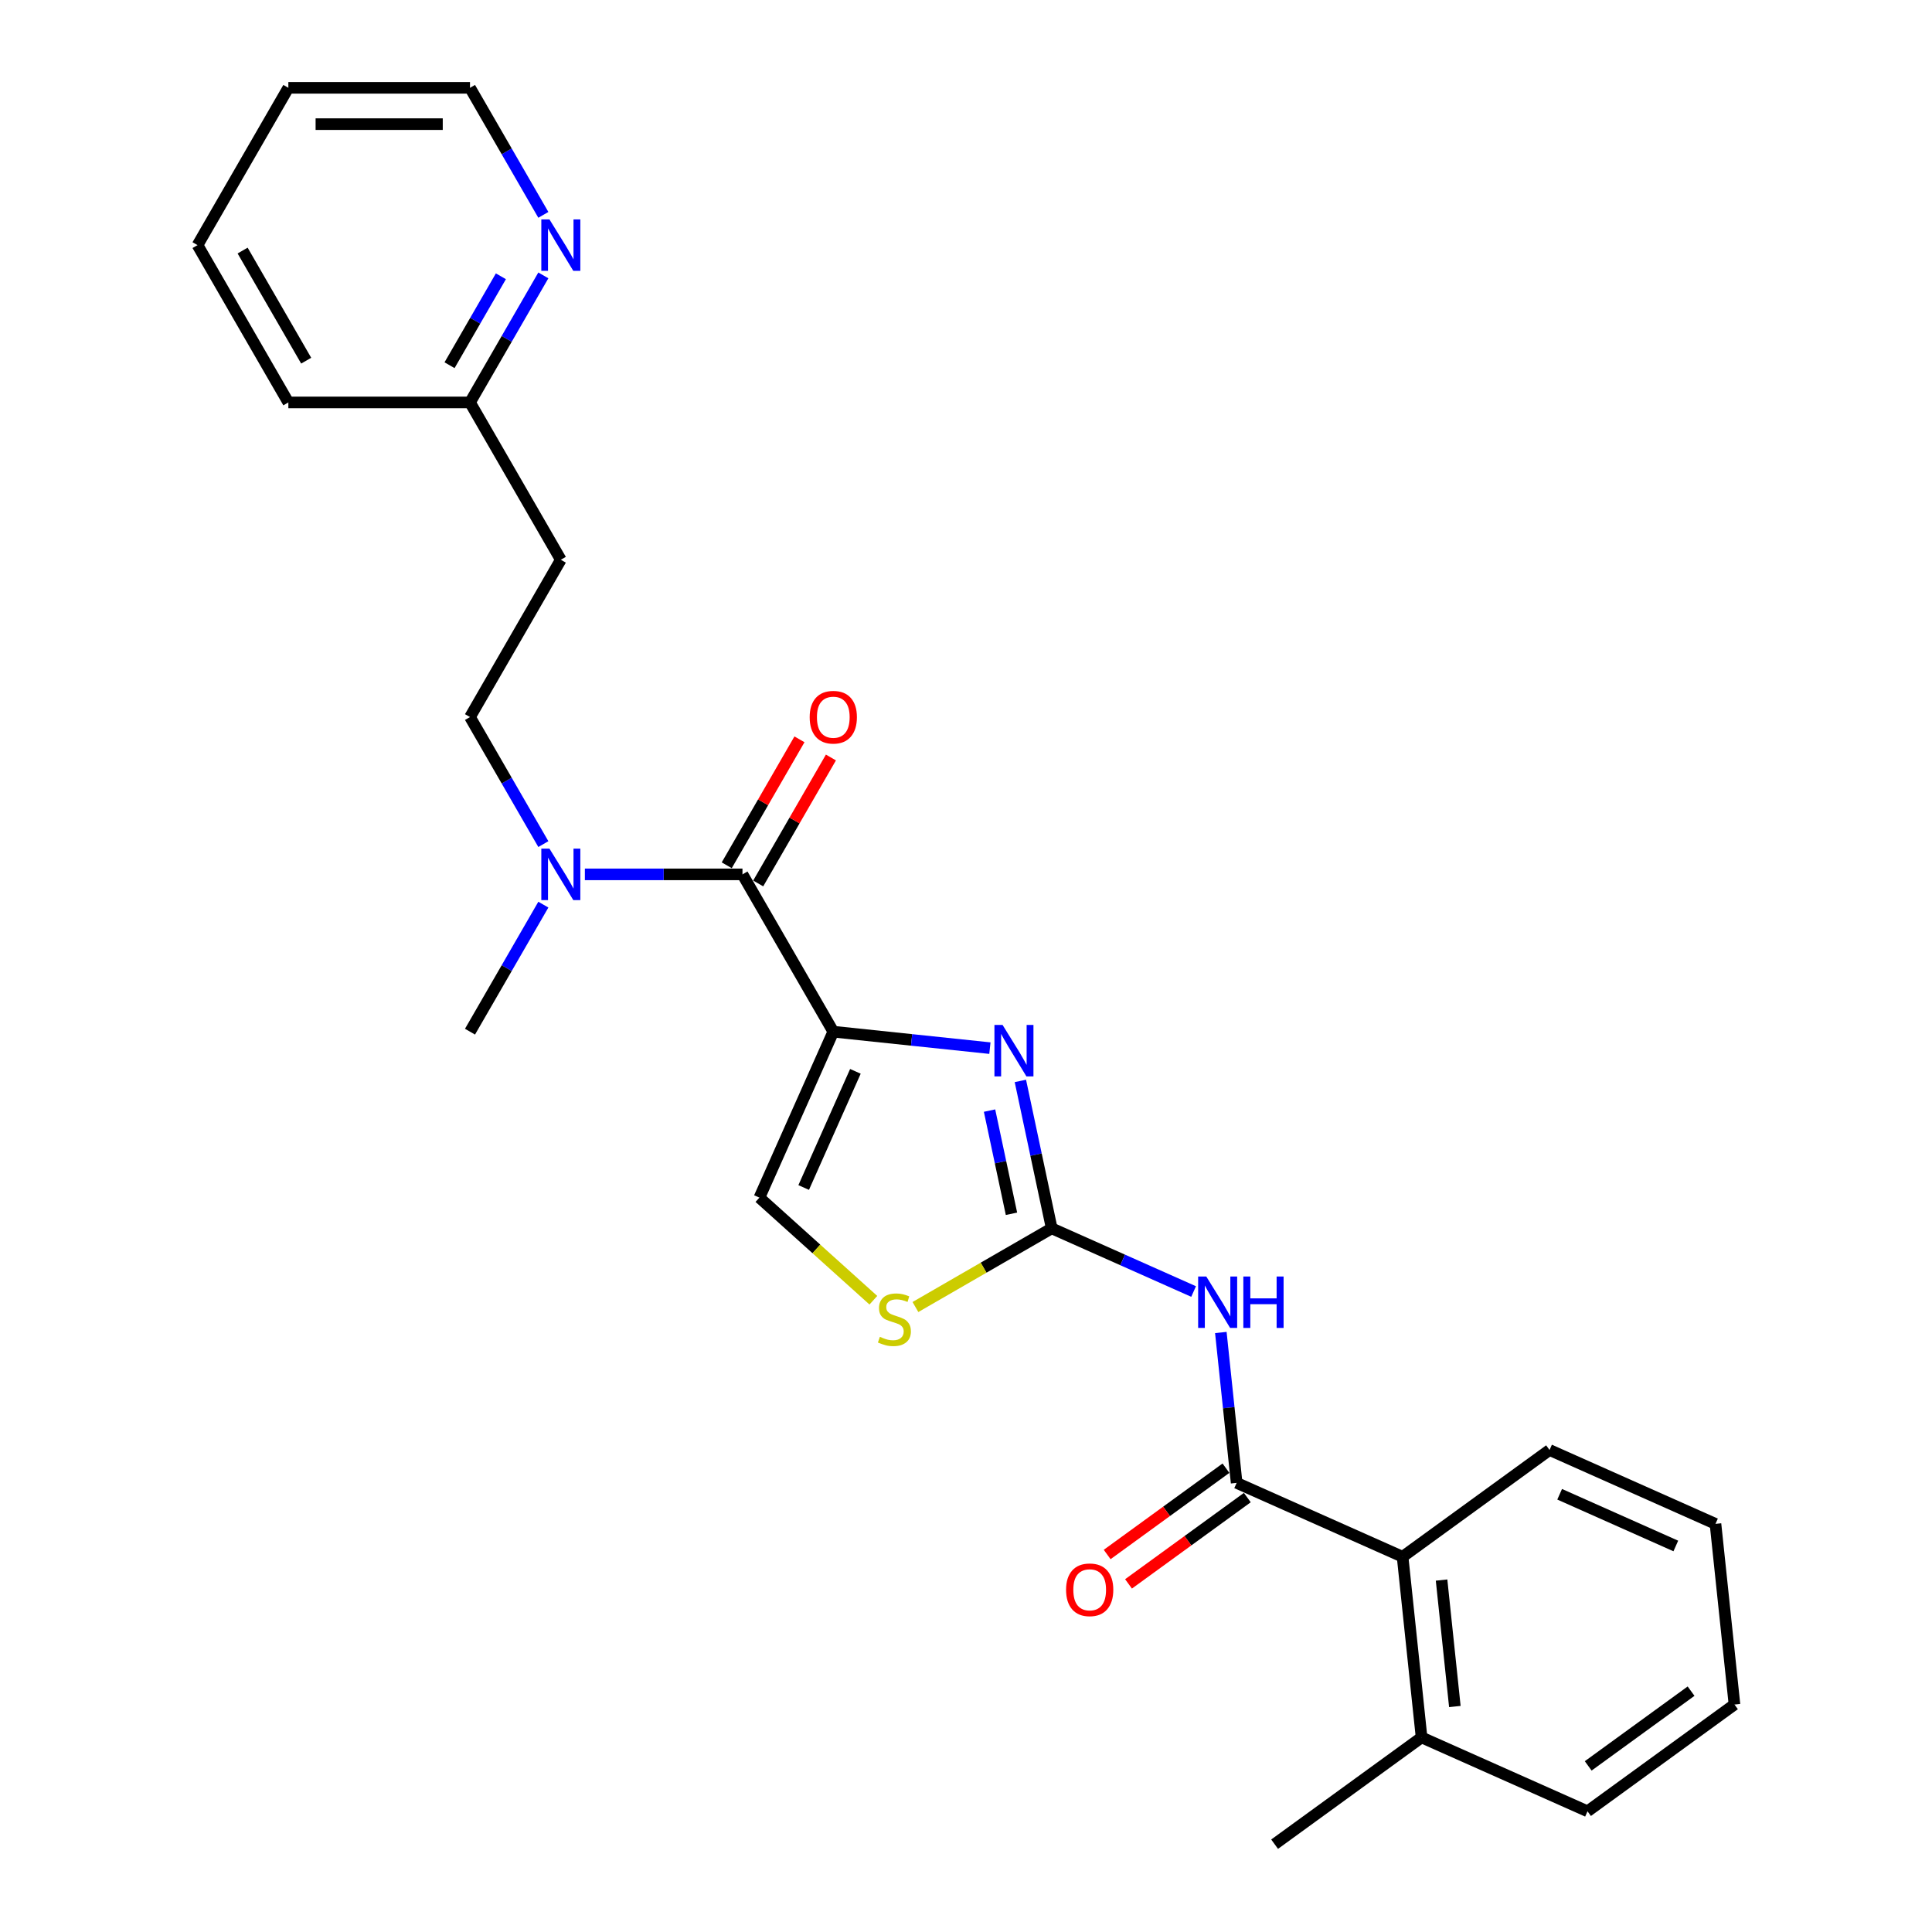 <?xml version='1.0' encoding='iso-8859-1'?>
<svg version='1.1' baseProfile='full'
              xmlns='http://www.w3.org/2000/svg'
                      xmlns:rdkit='http://www.rdkit.org/xml'
                      xmlns:xlink='http://www.w3.org/1999/xlink'
                  xml:space='preserve'
width='1000px' height='1000px' viewBox='0 0 1000 1000'>
<!-- END OF HEADER -->
<rect style='opacity:1.0;fill:#FFFFFF;stroke:none' width='1000' height='1000' x='0' y='0'> </rect>
<path class='bond-0' d='M 431.312,533.996 L 471.84,538.256' style='fill:none;fill-rule:evenodd;stroke:#000000;stroke-width:6px;stroke-linecap:butt;stroke-linejoin:miter;stroke-opacity:1' />
<path class='bond-0' d='M 471.84,538.256 L 512.368,542.516' style='fill:none;fill-rule:evenodd;stroke:#0000FF;stroke-width:6px;stroke-linecap:butt;stroke-linejoin:miter;stroke-opacity:1' />
<path class='bond-4' d='M 431.312,533.996 L 384.302,452.573' style='fill:none;fill-rule:evenodd;stroke:#000000;stroke-width:6px;stroke-linecap:butt;stroke-linejoin:miter;stroke-opacity:1' />
<path class='bond-5' d='M 431.312,533.996 L 393.07,619.888' style='fill:none;fill-rule:evenodd;stroke:#000000;stroke-width:6px;stroke-linecap:butt;stroke-linejoin:miter;stroke-opacity:1' />
<path class='bond-5' d='M 442.754,554.528 L 415.985,614.652' style='fill:none;fill-rule:evenodd;stroke:#000000;stroke-width:6px;stroke-linecap:butt;stroke-linejoin:miter;stroke-opacity:1' />
<path class='bond-1' d='M 528.146,559.488 L 536.255,597.639' style='fill:none;fill-rule:evenodd;stroke:#0000FF;stroke-width:6px;stroke-linecap:butt;stroke-linejoin:miter;stroke-opacity:1' />
<path class='bond-1' d='M 536.255,597.639 L 544.364,635.789' style='fill:none;fill-rule:evenodd;stroke:#000000;stroke-width:6px;stroke-linecap:butt;stroke-linejoin:miter;stroke-opacity:1' />
<path class='bond-1' d='M 512.186,574.843 L 517.862,601.548' style='fill:none;fill-rule:evenodd;stroke:#0000FF;stroke-width:6px;stroke-linecap:butt;stroke-linejoin:miter;stroke-opacity:1' />
<path class='bond-1' d='M 517.862,601.548 L 523.539,628.254' style='fill:none;fill-rule:evenodd;stroke:#000000;stroke-width:6px;stroke-linecap:butt;stroke-linejoin:miter;stroke-opacity:1' />
<path class='bond-2' d='M 544.364,635.789 L 581.086,652.139' style='fill:none;fill-rule:evenodd;stroke:#000000;stroke-width:6px;stroke-linecap:butt;stroke-linejoin:miter;stroke-opacity:1' />
<path class='bond-2' d='M 581.086,652.139 L 617.808,668.489' style='fill:none;fill-rule:evenodd;stroke:#0000FF;stroke-width:6px;stroke-linecap:butt;stroke-linejoin:miter;stroke-opacity:1' />
<path class='bond-26' d='M 544.364,635.789 L 509.096,656.152' style='fill:none;fill-rule:evenodd;stroke:#000000;stroke-width:6px;stroke-linecap:butt;stroke-linejoin:miter;stroke-opacity:1' />
<path class='bond-26' d='M 509.096,656.152 L 473.828,676.514' style='fill:none;fill-rule:evenodd;stroke:#CCCC00;stroke-width:6px;stroke-linecap:butt;stroke-linejoin:miter;stroke-opacity:1' />
<path class='bond-3' d='M 631.902,689.695 L 635.993,728.615' style='fill:none;fill-rule:evenodd;stroke:#0000FF;stroke-width:6px;stroke-linecap:butt;stroke-linejoin:miter;stroke-opacity:1' />
<path class='bond-3' d='M 635.993,728.615 L 640.084,767.536' style='fill:none;fill-rule:evenodd;stroke:#000000;stroke-width:6px;stroke-linecap:butt;stroke-linejoin:miter;stroke-opacity:1' />
<path class='bond-7' d='M 640.084,767.536 L 725.975,805.777' style='fill:none;fill-rule:evenodd;stroke:#000000;stroke-width:6px;stroke-linecap:butt;stroke-linejoin:miter;stroke-opacity:1' />
<path class='bond-9' d='M 634.557,759.929 L 603.812,782.267' style='fill:none;fill-rule:evenodd;stroke:#000000;stroke-width:6px;stroke-linecap:butt;stroke-linejoin:miter;stroke-opacity:1' />
<path class='bond-9' d='M 603.812,782.267 L 573.067,804.605' style='fill:none;fill-rule:evenodd;stroke:#FF0000;stroke-width:6px;stroke-linecap:butt;stroke-linejoin:miter;stroke-opacity:1' />
<path class='bond-9' d='M 645.61,775.142 L 614.865,797.48' style='fill:none;fill-rule:evenodd;stroke:#000000;stroke-width:6px;stroke-linecap:butt;stroke-linejoin:miter;stroke-opacity:1' />
<path class='bond-9' d='M 614.865,797.48 L 584.119,819.818' style='fill:none;fill-rule:evenodd;stroke:#FF0000;stroke-width:6px;stroke-linecap:butt;stroke-linejoin:miter;stroke-opacity:1' />
<path class='bond-8' d='M 384.302,452.573 L 343.516,452.573' style='fill:none;fill-rule:evenodd;stroke:#000000;stroke-width:6px;stroke-linecap:butt;stroke-linejoin:miter;stroke-opacity:1' />
<path class='bond-8' d='M 343.516,452.573 L 302.73,452.573' style='fill:none;fill-rule:evenodd;stroke:#0000FF;stroke-width:6px;stroke-linecap:butt;stroke-linejoin:miter;stroke-opacity:1' />
<path class='bond-10' d='M 392.444,457.274 L 411.264,424.676' style='fill:none;fill-rule:evenodd;stroke:#000000;stroke-width:6px;stroke-linecap:butt;stroke-linejoin:miter;stroke-opacity:1' />
<path class='bond-10' d='M 411.264,424.676 L 430.085,392.078' style='fill:none;fill-rule:evenodd;stroke:#FF0000;stroke-width:6px;stroke-linecap:butt;stroke-linejoin:miter;stroke-opacity:1' />
<path class='bond-10' d='M 376.159,447.872 L 394.98,415.274' style='fill:none;fill-rule:evenodd;stroke:#000000;stroke-width:6px;stroke-linecap:butt;stroke-linejoin:miter;stroke-opacity:1' />
<path class='bond-10' d='M 394.98,415.274 L 413.8,382.676' style='fill:none;fill-rule:evenodd;stroke:#FF0000;stroke-width:6px;stroke-linecap:butt;stroke-linejoin:miter;stroke-opacity:1' />
<path class='bond-6' d='M 393.07,619.888 L 422.562,646.442' style='fill:none;fill-rule:evenodd;stroke:#000000;stroke-width:6px;stroke-linecap:butt;stroke-linejoin:miter;stroke-opacity:1' />
<path class='bond-6' d='M 422.562,646.442 L 452.053,672.996' style='fill:none;fill-rule:evenodd;stroke:#CCCC00;stroke-width:6px;stroke-linecap:butt;stroke-linejoin:miter;stroke-opacity:1' />
<path class='bond-13' d='M 725.975,805.777 L 735.803,899.282' style='fill:none;fill-rule:evenodd;stroke:#000000;stroke-width:6px;stroke-linecap:butt;stroke-linejoin:miter;stroke-opacity:1' />
<path class='bond-13' d='M 746.15,817.837 L 753.03,883.291' style='fill:none;fill-rule:evenodd;stroke:#000000;stroke-width:6px;stroke-linecap:butt;stroke-linejoin:miter;stroke-opacity:1' />
<path class='bond-16' d='M 725.975,805.777 L 802.039,750.514' style='fill:none;fill-rule:evenodd;stroke:#000000;stroke-width:6px;stroke-linecap:butt;stroke-linejoin:miter;stroke-opacity:1' />
<path class='bond-12' d='M 281.238,436.909 L 262.255,404.029' style='fill:none;fill-rule:evenodd;stroke:#0000FF;stroke-width:6px;stroke-linecap:butt;stroke-linejoin:miter;stroke-opacity:1' />
<path class='bond-12' d='M 262.255,404.029 L 243.272,371.149' style='fill:none;fill-rule:evenodd;stroke:#000000;stroke-width:6px;stroke-linecap:butt;stroke-linejoin:miter;stroke-opacity:1' />
<path class='bond-17' d='M 281.238,468.236 L 262.255,501.116' style='fill:none;fill-rule:evenodd;stroke:#0000FF;stroke-width:6px;stroke-linecap:butt;stroke-linejoin:miter;stroke-opacity:1' />
<path class='bond-17' d='M 262.255,501.116 L 243.272,533.996' style='fill:none;fill-rule:evenodd;stroke:#000000;stroke-width:6px;stroke-linecap:butt;stroke-linejoin:miter;stroke-opacity:1' />
<path class='bond-11' d='M 281.238,142.542 L 262.255,175.422' style='fill:none;fill-rule:evenodd;stroke:#0000FF;stroke-width:6px;stroke-linecap:butt;stroke-linejoin:miter;stroke-opacity:1' />
<path class='bond-11' d='M 262.255,175.422 L 243.272,208.302' style='fill:none;fill-rule:evenodd;stroke:#000000;stroke-width:6px;stroke-linecap:butt;stroke-linejoin:miter;stroke-opacity:1' />
<path class='bond-11' d='M 259.259,143.004 L 245.97,166.02' style='fill:none;fill-rule:evenodd;stroke:#0000FF;stroke-width:6px;stroke-linecap:butt;stroke-linejoin:miter;stroke-opacity:1' />
<path class='bond-11' d='M 245.97,166.02 L 232.682,189.036' style='fill:none;fill-rule:evenodd;stroke:#000000;stroke-width:6px;stroke-linecap:butt;stroke-linejoin:miter;stroke-opacity:1' />
<path class='bond-18' d='M 281.238,111.214 L 262.255,78.335' style='fill:none;fill-rule:evenodd;stroke:#0000FF;stroke-width:6px;stroke-linecap:butt;stroke-linejoin:miter;stroke-opacity:1' />
<path class='bond-18' d='M 262.255,78.335 L 243.272,45.455' style='fill:none;fill-rule:evenodd;stroke:#000000;stroke-width:6px;stroke-linecap:butt;stroke-linejoin:miter;stroke-opacity:1' />
<path class='bond-14' d='M 243.272,371.149 L 290.282,289.725' style='fill:none;fill-rule:evenodd;stroke:#000000;stroke-width:6px;stroke-linecap:butt;stroke-linejoin:miter;stroke-opacity:1' />
<path class='bond-19' d='M 735.803,899.282 L 659.739,954.545' style='fill:none;fill-rule:evenodd;stroke:#000000;stroke-width:6px;stroke-linecap:butt;stroke-linejoin:miter;stroke-opacity:1' />
<path class='bond-20' d='M 735.803,899.282 L 821.694,937.523' style='fill:none;fill-rule:evenodd;stroke:#000000;stroke-width:6px;stroke-linecap:butt;stroke-linejoin:miter;stroke-opacity:1' />
<path class='bond-15' d='M 290.282,289.725 L 243.272,208.302' style='fill:none;fill-rule:evenodd;stroke:#000000;stroke-width:6px;stroke-linecap:butt;stroke-linejoin:miter;stroke-opacity:1' />
<path class='bond-21' d='M 243.272,208.302 L 149.252,208.302' style='fill:none;fill-rule:evenodd;stroke:#000000;stroke-width:6px;stroke-linecap:butt;stroke-linejoin:miter;stroke-opacity:1' />
<path class='bond-22' d='M 802.039,750.514 L 887.93,788.755' style='fill:none;fill-rule:evenodd;stroke:#000000;stroke-width:6px;stroke-linecap:butt;stroke-linejoin:miter;stroke-opacity:1' />
<path class='bond-22' d='M 807.274,773.428 L 867.398,800.197' style='fill:none;fill-rule:evenodd;stroke:#000000;stroke-width:6px;stroke-linecap:butt;stroke-linejoin:miter;stroke-opacity:1' />
<path class='bond-27' d='M 243.272,45.455 L 149.252,45.455' style='fill:none;fill-rule:evenodd;stroke:#000000;stroke-width:6px;stroke-linecap:butt;stroke-linejoin:miter;stroke-opacity:1' />
<path class='bond-27' d='M 229.169,64.258 L 163.355,64.258' style='fill:none;fill-rule:evenodd;stroke:#000000;stroke-width:6px;stroke-linecap:butt;stroke-linejoin:miter;stroke-opacity:1' />
<path class='bond-24' d='M 821.694,937.523 L 897.758,882.26' style='fill:none;fill-rule:evenodd;stroke:#000000;stroke-width:6px;stroke-linecap:butt;stroke-linejoin:miter;stroke-opacity:1' />
<path class='bond-24' d='M 822.051,914.021 L 875.296,875.337' style='fill:none;fill-rule:evenodd;stroke:#000000;stroke-width:6px;stroke-linecap:butt;stroke-linejoin:miter;stroke-opacity:1' />
<path class='bond-25' d='M 149.252,208.302 L 102.242,126.878' style='fill:none;fill-rule:evenodd;stroke:#000000;stroke-width:6px;stroke-linecap:butt;stroke-linejoin:miter;stroke-opacity:1' />
<path class='bond-25' d='M 158.485,186.686 L 125.578,129.69' style='fill:none;fill-rule:evenodd;stroke:#000000;stroke-width:6px;stroke-linecap:butt;stroke-linejoin:miter;stroke-opacity:1' />
<path class='bond-28' d='M 887.93,788.755 L 897.758,882.26' style='fill:none;fill-rule:evenodd;stroke:#000000;stroke-width:6px;stroke-linecap:butt;stroke-linejoin:miter;stroke-opacity:1' />
<path class='bond-23' d='M 149.252,45.455 L 102.242,126.878' style='fill:none;fill-rule:evenodd;stroke:#000000;stroke-width:6px;stroke-linecap:butt;stroke-linejoin:miter;stroke-opacity:1' />
<path  class='atom-1' d='M 518.931 530.511
L 527.656 544.614
Q 528.521 546.005, 529.912 548.525
Q 531.304 551.045, 531.379 551.195
L 531.379 530.511
L 534.914 530.511
L 534.914 557.137
L 531.266 557.137
L 521.902 541.718
Q 520.811 539.913, 519.645 537.844
Q 518.517 535.776, 518.179 535.137
L 518.179 557.137
L 514.719 557.137
L 514.719 530.511
L 518.931 530.511
' fill='#0000FF'/>
<path  class='atom-3' d='M 624.37 660.718
L 633.095 674.821
Q 633.96 676.212, 635.352 678.732
Q 636.743 681.252, 636.818 681.402
L 636.818 660.718
L 640.354 660.718
L 640.354 687.344
L 636.706 687.344
L 627.341 671.925
Q 626.251 670.12, 625.085 668.051
Q 623.957 665.983, 623.618 665.343
L 623.618 687.344
L 620.158 687.344
L 620.158 660.718
L 624.37 660.718
' fill='#0000FF'/>
<path  class='atom-3' d='M 643.55 660.718
L 647.161 660.718
L 647.161 672.038
L 660.775 672.038
L 660.775 660.718
L 664.385 660.718
L 664.385 687.344
L 660.775 687.344
L 660.775 675.046
L 647.161 675.046
L 647.161 687.344
L 643.55 687.344
L 643.55 660.718
' fill='#0000FF'/>
<path  class='atom-7' d='M 455.419 691.938
Q 455.72 692.051, 456.961 692.578
Q 458.202 693.104, 459.556 693.443
Q 460.948 693.743, 462.301 693.743
Q 464.821 693.743, 466.288 692.54
Q 467.755 691.299, 467.755 689.155
Q 467.755 687.688, 467.002 686.786
Q 466.288 685.883, 465.16 685.394
Q 464.031 684.906, 462.151 684.341
Q 459.782 683.627, 458.353 682.95
Q 456.961 682.273, 455.946 680.844
Q 454.968 679.415, 454.968 677.008
Q 454.968 673.661, 457.224 671.592
Q 459.518 669.524, 464.031 669.524
Q 467.115 669.524, 470.613 670.991
L 469.748 673.886
Q 466.551 672.57, 464.144 672.57
Q 461.549 672.57, 460.12 673.661
Q 458.691 674.714, 458.729 676.557
Q 458.729 677.986, 459.443 678.851
Q 460.195 679.716, 461.248 680.205
Q 462.339 680.693, 464.144 681.258
Q 466.551 682.01, 467.98 682.762
Q 469.409 683.514, 470.425 685.056
Q 471.478 686.56, 471.478 689.155
Q 471.478 692.841, 468.996 694.834
Q 466.551 696.79, 462.452 696.79
Q 460.083 696.79, 458.277 696.263
Q 456.51 695.774, 454.404 694.909
L 455.419 691.938
' fill='#CCCC00'/>
<path  class='atom-9' d='M 284.396 439.26
L 293.121 453.363
Q 293.986 454.754, 295.378 457.274
Q 296.769 459.793, 296.844 459.944
L 296.844 439.26
L 300.38 439.26
L 300.38 465.886
L 296.732 465.886
L 287.367 450.467
Q 286.277 448.662, 285.111 446.593
Q 283.982 444.525, 283.644 443.885
L 283.644 465.886
L 280.184 465.886
L 280.184 439.26
L 284.396 439.26
' fill='#0000FF'/>
<path  class='atom-10' d='M 551.797 822.874
Q 551.797 816.481, 554.956 812.908
Q 558.115 809.336, 564.02 809.336
Q 569.924 809.336, 573.083 812.908
Q 576.242 816.481, 576.242 822.874
Q 576.242 829.343, 573.046 833.029
Q 569.849 836.677, 564.02 836.677
Q 558.153 836.677, 554.956 833.029
Q 551.797 829.381, 551.797 822.874
M 564.02 833.668
Q 568.082 833.668, 570.263 830.96
Q 572.482 828.215, 572.482 822.874
Q 572.482 817.647, 570.263 815.014
Q 568.082 812.344, 564.02 812.344
Q 559.958 812.344, 557.739 814.977
Q 555.558 817.609, 555.558 822.874
Q 555.558 828.252, 557.739 830.96
Q 559.958 833.668, 564.02 833.668
' fill='#FF0000'/>
<path  class='atom-11' d='M 419.089 371.224
Q 419.089 364.831, 422.248 361.258
Q 425.407 357.685, 431.312 357.685
Q 437.216 357.685, 440.375 361.258
Q 443.534 364.831, 443.534 371.224
Q 443.534 377.693, 440.338 381.378
Q 437.141 385.026, 431.312 385.026
Q 425.445 385.026, 422.248 381.378
Q 419.089 377.73, 419.089 371.224
M 431.312 382.018
Q 435.373 382.018, 437.555 379.31
Q 439.773 376.565, 439.773 371.224
Q 439.773 365.997, 437.555 363.364
Q 435.373 360.694, 431.312 360.694
Q 427.25 360.694, 425.031 363.327
Q 422.85 365.959, 422.85 371.224
Q 422.85 376.602, 425.031 379.31
Q 427.25 382.018, 431.312 382.018
' fill='#FF0000'/>
<path  class='atom-12' d='M 284.396 113.565
L 293.121 127.668
Q 293.986 129.059, 295.378 131.579
Q 296.769 134.099, 296.844 134.249
L 296.844 113.565
L 300.38 113.565
L 300.38 140.191
L 296.732 140.191
L 287.367 124.772
Q 286.277 122.967, 285.111 120.899
Q 283.982 118.83, 283.644 118.191
L 283.644 140.191
L 280.184 140.191
L 280.184 113.565
L 284.396 113.565
' fill='#0000FF'/>
</svg>
